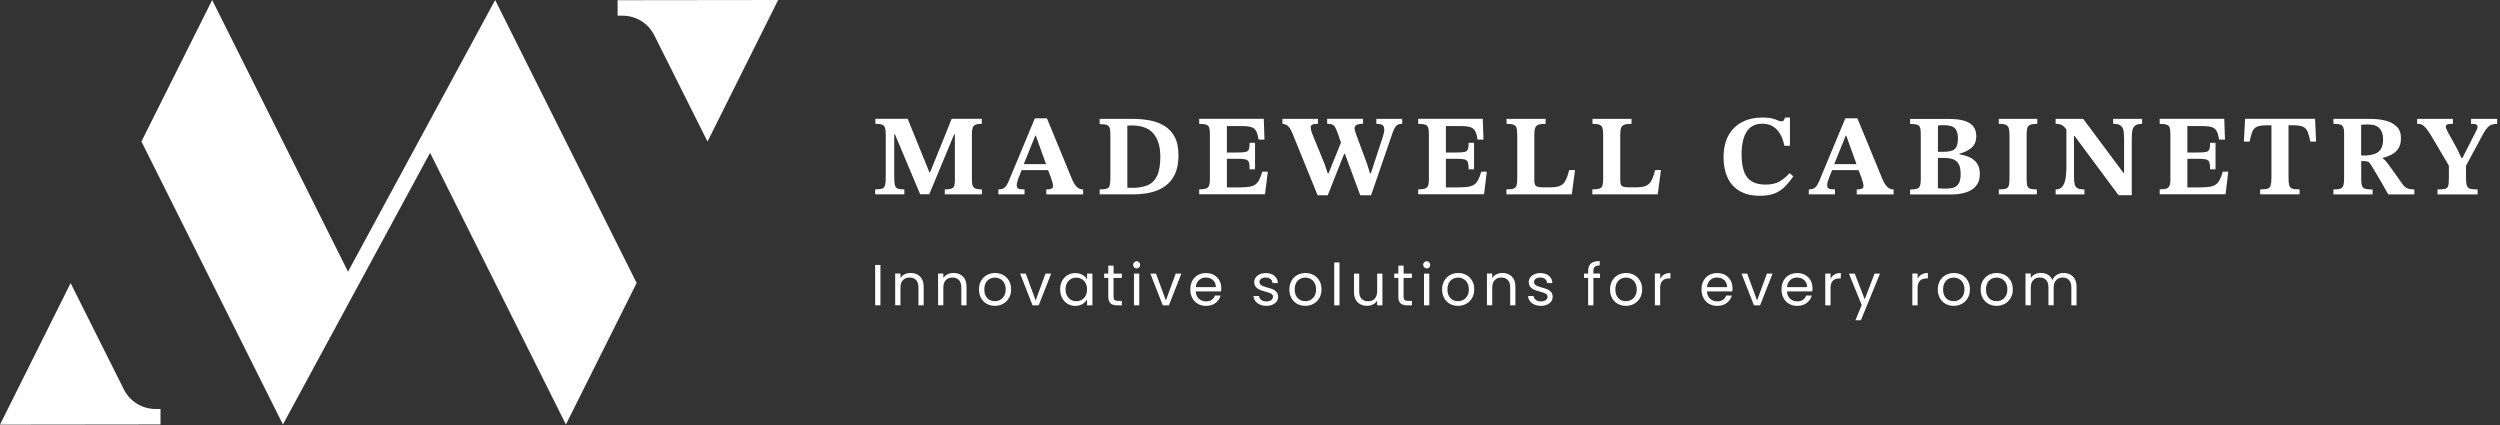 <?xml version="1.0" encoding="UTF-8"?> <svg xmlns="http://www.w3.org/2000/svg" width="758" height="129" viewBox="0 0 758 129" fill="none"><rect x="0" y="0" width="758" height="129" fill="#333333" stroke="none"/><path d="M266.95 80.33V92.57H265.35V80.33H266.95Z" fill="white"></path><path d="M278.96 83.84C279.69 84.55 280.05 85.57 280.05 86.9V92.57H278.47V87.12C278.47 86.16 278.23 85.42 277.75 84.91C277.27 84.4 276.61 84.15 275.78 84.15C274.94 84.15 274.27 84.41 273.77 84.94C273.27 85.47 273.02 86.23 273.02 87.24V92.56H271.42V82.93H273.02V84.3C273.34 83.81 273.77 83.43 274.31 83.16C274.86 82.89 275.46 82.76 276.11 82.76C277.29 82.77 278.24 83.13 278.96 83.84Z" fill="white"></path><path d="M291.96 83.84C292.69 84.55 293.05 85.57 293.05 86.9V92.57H291.47V87.12C291.47 86.16 291.23 85.42 290.75 84.91C290.27 84.4 289.61 84.15 288.78 84.15C287.94 84.15 287.27 84.41 286.77 84.94C286.27 85.47 286.02 86.23 286.02 87.24V92.56H284.42V82.93H286.02V84.3C286.34 83.81 286.77 83.43 287.31 83.16C287.86 82.89 288.46 82.76 289.11 82.76C290.29 82.77 291.24 83.13 291.96 83.84Z" fill="white"></path><path d="M299.17 92.12C298.44 91.71 297.87 91.13 297.45 90.37C297.03 89.62 296.83 88.74 296.83 87.74C296.83 86.76 297.04 85.89 297.47 85.13C297.9 84.38 298.48 83.8 299.22 83.39C299.96 82.99 300.78 82.78 301.7 82.78C302.61 82.78 303.44 82.98 304.18 83.39C304.92 83.79 305.5 84.37 305.93 85.12C306.36 85.87 306.57 86.74 306.57 87.74C306.57 88.74 306.35 89.61 305.91 90.37C305.47 91.12 304.88 91.71 304.13 92.12C303.38 92.53 302.55 92.73 301.64 92.73C300.73 92.73 299.91 92.53 299.17 92.12ZM303.24 90.92C303.74 90.65 304.15 90.25 304.46 89.71C304.77 89.17 304.92 88.52 304.92 87.74C304.92 86.97 304.77 86.31 304.46 85.77C304.15 85.23 303.76 84.83 303.27 84.57C302.78 84.31 302.24 84.17 301.67 84.17C301.08 84.17 300.55 84.3 300.06 84.57C299.57 84.83 299.18 85.23 298.89 85.77C298.6 86.31 298.45 86.96 298.45 87.74C298.45 88.52 298.59 89.19 298.88 89.72C299.16 90.26 299.55 90.66 300.03 90.92C300.51 91.18 301.04 91.31 301.61 91.31C302.2 91.33 302.74 91.19 303.24 90.92Z" fill="white"></path><path d="M314.01 91.1L317 82.95H318.71L314.93 92.58H313.07L309.29 82.95H311.01L314.01 91.1Z" fill="white"></path><path d="M322.04 85.14C322.44 84.4 322.99 83.82 323.68 83.41C324.38 83 325.15 82.8 326.01 82.8C326.85 82.8 327.58 82.98 328.21 83.34C328.83 83.7 329.29 84.16 329.6 84.71V82.95H331.22V92.58H329.6V90.79C329.28 91.35 328.81 91.82 328.19 92.19C327.56 92.56 326.83 92.74 326 92.74C325.15 92.74 324.37 92.53 323.68 92.11C322.99 91.69 322.44 91.1 322.04 90.33C321.64 89.57 321.44 88.7 321.44 87.73C321.44 86.74 321.64 85.88 322.04 85.14ZM329.16 85.85C328.87 85.31 328.47 84.9 327.97 84.61C327.47 84.32 326.93 84.18 326.33 84.18C325.73 84.18 325.19 84.32 324.7 84.6C324.21 84.88 323.81 85.29 323.52 85.83C323.22 86.37 323.08 87 323.08 87.73C323.08 88.47 323.22 89.11 323.52 89.65C323.81 90.19 324.2 90.61 324.7 90.9C325.19 91.19 325.74 91.33 326.33 91.33C326.93 91.33 327.47 91.19 327.97 90.9C328.47 90.61 328.87 90.2 329.16 89.65C329.45 89.11 329.6 88.47 329.6 87.74C329.59 87.02 329.45 86.39 329.16 85.85Z" fill="white"></path><path d="M337.62 84.27V89.95C337.62 90.42 337.72 90.75 337.92 90.94C338.12 91.13 338.47 91.23 338.96 91.23H340.14V92.58H338.7C337.81 92.58 337.14 92.38 336.7 91.97C336.26 91.56 336.03 90.89 336.03 89.95V84.27H334.78V82.95H336.03V80.53H337.63V82.95H340.14V84.27H337.62Z" fill="white"></path><path d="M343.87 81.07C343.66 80.86 343.55 80.6 343.55 80.3C343.55 80 343.66 79.74 343.87 79.53C344.08 79.32 344.34 79.21 344.65 79.21C344.94 79.21 345.19 79.31 345.39 79.53C345.6 79.74 345.7 80 345.7 80.3C345.7 80.61 345.6 80.86 345.39 81.07C345.18 81.28 344.94 81.39 344.65 81.39C344.34 81.38 344.09 81.28 343.87 81.07ZM345.42 82.95V92.58H343.82V82.95H345.42Z" fill="white"></path><path d="M353.49 91.1L356.48 82.95H358.19L354.41 92.58H352.55L348.78 82.95H350.5L353.49 91.1Z" fill="white"></path><path d="M370.25 88.36H362.55C362.61 89.31 362.93 90.05 363.52 90.58C364.11 91.11 364.83 91.38 365.67 91.38C366.36 91.38 366.94 91.22 367.4 90.9C367.86 90.58 368.19 90.15 368.37 89.61H370.09C369.83 90.54 369.31 91.29 368.54 91.87C367.77 92.45 366.81 92.74 365.66 92.74C364.75 92.74 363.93 92.54 363.21 92.13C362.49 91.72 361.93 91.14 361.52 90.38C361.11 89.63 360.91 88.75 360.91 87.75C360.91 86.76 361.11 85.88 361.51 85.13C361.91 84.38 362.47 83.8 363.19 83.4C363.91 83 364.74 82.79 365.67 82.79C366.59 82.79 367.39 82.99 368.1 83.39C368.8 83.79 369.35 84.34 369.73 85.03C370.11 85.73 370.3 86.51 370.3 87.39C370.3 87.7 370.28 88.02 370.25 88.36ZM368.24 85.49C367.97 85.05 367.61 84.72 367.14 84.49C366.68 84.26 366.17 84.15 365.6 84.15C364.79 84.15 364.1 84.41 363.53 84.92C362.96 85.44 362.64 86.15 362.56 87.06H368.64C368.65 86.45 368.51 85.93 368.24 85.49Z" fill="white"></path><path d="M382.03 92.36C381.44 92.11 380.98 91.76 380.64 91.31C380.3 90.86 380.11 90.34 380.08 89.75H381.73C381.78 90.23 382 90.62 382.41 90.93C382.81 91.24 383.34 91.39 384 91.39C384.61 91.39 385.09 91.25 385.44 90.99C385.79 90.72 385.97 90.38 385.97 89.97C385.97 89.55 385.78 89.24 385.41 89.03C385.04 88.83 384.46 88.62 383.67 88.42C382.96 88.23 382.37 88.04 381.92 87.85C381.47 87.66 381.08 87.37 380.76 86.99C380.44 86.61 380.28 86.11 380.28 85.49C380.28 85 380.43 84.55 380.72 84.14C381.01 83.73 381.43 83.4 381.97 83.16C382.51 82.92 383.12 82.8 383.81 82.8C384.88 82.8 385.74 83.07 386.39 83.61C387.05 84.15 387.4 84.89 387.44 85.82H385.84C385.81 85.32 385.6 84.91 385.24 84.61C384.87 84.31 384.38 84.15 383.75 84.15C383.18 84.15 382.72 84.27 382.38 84.52C382.04 84.77 381.87 85.09 381.87 85.49C381.87 85.81 381.97 86.07 382.18 86.27C382.38 86.47 382.64 86.64 382.95 86.76C383.26 86.88 383.69 87.02 384.24 87.17C384.93 87.36 385.5 87.54 385.93 87.72C386.36 87.9 386.73 88.17 387.05 88.54C387.36 88.9 387.52 89.38 387.53 89.96C387.53 90.49 387.38 90.96 387.09 91.38C386.79 91.8 386.38 92.13 385.85 92.37C385.31 92.61 384.7 92.73 384.01 92.73C383.28 92.73 382.62 92.61 382.03 92.36Z" fill="white"></path><path d="M393.28 92.12C392.55 91.71 391.98 91.13 391.56 90.37C391.14 89.62 390.94 88.74 390.94 87.74C390.94 86.76 391.15 85.89 391.58 85.13C392.01 84.38 392.59 83.8 393.33 83.39C394.07 82.99 394.89 82.78 395.81 82.78C396.72 82.78 397.55 82.98 398.29 83.39C399.03 83.79 399.61 84.37 400.04 85.12C400.47 85.87 400.68 86.74 400.68 87.74C400.68 88.74 400.46 89.61 400.02 90.37C399.58 91.12 398.99 91.71 398.24 92.12C397.49 92.53 396.66 92.73 395.75 92.73C394.83 92.73 394.02 92.53 393.28 92.12ZM397.35 90.92C397.85 90.65 398.26 90.25 398.57 89.71C398.88 89.17 399.03 88.52 399.03 87.74C399.03 86.97 398.88 86.31 398.57 85.77C398.26 85.23 397.87 84.83 397.38 84.57C396.89 84.31 396.35 84.17 395.78 84.17C395.19 84.17 394.66 84.3 394.17 84.57C393.68 84.83 393.29 85.23 393 85.77C392.71 86.31 392.56 86.96 392.56 87.74C392.56 88.52 392.7 89.19 392.99 89.72C393.27 90.26 393.66 90.66 394.14 90.92C394.62 91.18 395.15 91.31 395.72 91.31C396.31 91.33 396.85 91.19 397.35 90.92Z" fill="white"></path><path d="M406.14 79.58V92.58H404.54V79.58H406.14Z" fill="white"></path><path d="M419.15 82.95V92.58H417.55V91.16C417.24 91.65 416.82 92.04 416.28 92.31C415.73 92.59 415.13 92.72 414.48 92.72C413.73 92.72 413.06 92.57 412.46 92.26C411.86 91.95 411.39 91.48 411.05 90.86C410.7 90.24 410.53 89.48 410.53 88.6V82.96H412.11V88.39C412.11 89.34 412.35 90.07 412.83 90.58C413.31 91.09 413.97 91.34 414.8 91.34C415.65 91.34 416.33 91.08 416.82 90.55C417.31 90.02 417.56 89.26 417.56 88.25V82.96H419.15V82.95Z" fill="white"></path><path d="M425.57 84.27V89.95C425.57 90.42 425.67 90.75 425.87 90.94C426.07 91.13 426.42 91.23 426.91 91.23H428.09V92.58H426.65C425.76 92.58 425.09 92.38 424.65 91.97C424.21 91.56 423.98 90.89 423.98 89.95V84.27H422.73V82.95H423.98V80.53H425.58V82.95H428.09V84.27H425.57Z" fill="white"></path><path d="M431.82 81.07C431.61 80.86 431.5 80.6 431.5 80.3C431.5 80 431.61 79.74 431.82 79.53C432.03 79.32 432.29 79.21 432.6 79.21C432.89 79.21 433.14 79.31 433.34 79.53C433.55 79.74 433.65 80 433.65 80.3C433.65 80.61 433.55 80.86 433.34 81.07C433.13 81.28 432.89 81.39 432.6 81.39C432.29 81.38 432.03 81.28 431.82 81.07ZM433.36 82.95V92.58H431.76V82.95H433.36Z" fill="white"></path><path d="M439.59 92.12C438.86 91.71 438.28 91.13 437.87 90.37C437.45 89.62 437.25 88.74 437.25 87.74C437.25 86.76 437.47 85.89 437.89 85.13C438.32 84.38 438.9 83.8 439.64 83.39C440.38 82.99 441.2 82.78 442.12 82.78C443.03 82.78 443.86 82.98 444.6 83.39C445.34 83.79 445.92 84.37 446.35 85.12C446.78 85.87 446.99 86.74 446.99 87.74C446.99 88.74 446.77 89.61 446.33 90.37C445.89 91.12 445.3 91.71 444.55 92.12C443.8 92.53 442.97 92.73 442.06 92.73C441.14 92.73 440.32 92.53 439.59 92.12ZM443.66 90.92C444.16 90.65 444.57 90.25 444.88 89.71C445.19 89.17 445.35 88.52 445.35 87.74C445.35 86.97 445.2 86.31 444.89 85.77C444.58 85.23 444.19 84.83 443.69 84.57C443.2 84.31 442.67 84.17 442.09 84.17C441.5 84.17 440.97 84.3 440.48 84.57C439.99 84.83 439.61 85.23 439.31 85.77C439.01 86.31 438.87 86.96 438.87 87.74C438.87 88.52 439.01 89.19 439.3 89.72C439.59 90.26 439.97 90.66 440.45 90.92C440.93 91.18 441.46 91.31 442.03 91.31C442.6 91.31 443.15 91.19 443.66 90.92Z" fill="white"></path><path d="M458.38 83.84C459.11 84.55 459.47 85.57 459.47 86.9V92.57H457.89V87.12C457.89 86.16 457.65 85.42 457.17 84.91C456.69 84.4 456.03 84.15 455.2 84.15C454.36 84.15 453.69 84.41 453.19 84.94C452.69 85.47 452.44 86.23 452.44 87.24V92.56H450.84V82.93H452.44V84.3C452.76 83.81 453.19 83.43 453.73 83.16C454.27 82.89 454.87 82.76 455.53 82.76C456.71 82.77 457.65 83.13 458.38 83.84Z" fill="white"></path><path d="M465.27 92.36C464.68 92.11 464.22 91.76 463.88 91.31C463.54 90.86 463.35 90.34 463.32 89.75H464.97C465.02 90.23 465.24 90.62 465.65 90.93C466.05 91.24 466.58 91.39 467.24 91.39C467.85 91.39 468.33 91.25 468.68 90.99C469.03 90.72 469.21 90.38 469.21 89.97C469.21 89.55 469.02 89.24 468.65 89.03C468.28 88.83 467.7 88.62 466.91 88.42C466.2 88.23 465.61 88.04 465.16 87.85C464.71 87.66 464.32 87.37 464 86.99C463.68 86.61 463.52 86.11 463.52 85.49C463.52 85 463.67 84.55 463.96 84.14C464.25 83.73 464.67 83.4 465.21 83.16C465.75 82.92 466.36 82.8 467.05 82.8C468.12 82.8 468.98 83.07 469.63 83.61C470.29 84.15 470.64 84.89 470.68 85.82H469.08C469.05 85.32 468.84 84.91 468.48 84.61C468.11 84.31 467.62 84.15 466.99 84.15C466.42 84.15 465.96 84.27 465.62 84.52C465.28 84.77 465.11 85.09 465.11 85.49C465.11 85.81 465.21 86.07 465.42 86.27C465.62 86.47 465.88 86.64 466.19 86.76C466.5 86.88 466.93 87.02 467.48 87.17C468.17 87.36 468.74 87.54 469.17 87.72C469.6 87.9 469.97 88.17 470.29 88.54C470.6 88.9 470.76 89.38 470.77 89.96C470.77 90.49 470.62 90.96 470.33 91.38C470.03 91.8 469.62 92.13 469.09 92.37C468.55 92.61 467.94 92.73 467.25 92.73C466.51 92.73 465.85 92.61 465.27 92.36Z" fill="white"></path><path d="M485.14 84.27H483.12V92.58H481.52V84.27H480.27V82.95H481.52V82.26C481.52 81.18 481.8 80.4 482.35 79.9C482.91 79.4 483.8 79.15 485.03 79.15V80.48C484.33 80.48 483.83 80.62 483.54 80.89C483.26 81.16 483.11 81.62 483.11 82.25V82.94H485.13V84.27H485.14Z" fill="white"></path><path d="M490.5 92.12C489.77 91.71 489.19 91.13 488.78 90.37C488.36 89.62 488.16 88.74 488.16 87.74C488.16 86.76 488.38 85.89 488.8 85.13C489.23 84.38 489.81 83.8 490.55 83.39C491.29 82.99 492.11 82.78 493.03 82.78C493.94 82.78 494.77 82.98 495.51 83.39C496.25 83.79 496.83 84.37 497.26 85.12C497.69 85.87 497.9 86.74 497.9 87.74C497.9 88.74 497.68 89.61 497.24 90.37C496.8 91.12 496.21 91.71 495.46 92.12C494.71 92.53 493.88 92.73 492.97 92.73C492.05 92.73 491.23 92.53 490.5 92.12ZM494.57 90.92C495.07 90.65 495.48 90.25 495.79 89.71C496.1 89.17 496.26 88.52 496.26 87.74C496.26 86.97 496.11 86.31 495.8 85.77C495.49 85.23 495.1 84.83 494.6 84.57C494.11 84.31 493.58 84.17 493 84.17C492.41 84.17 491.88 84.3 491.39 84.57C490.9 84.83 490.52 85.23 490.22 85.77C489.93 86.31 489.78 86.96 489.78 87.74C489.78 88.52 489.92 89.19 490.21 89.72C490.5 90.26 490.88 90.66 491.36 90.92C491.84 91.18 492.37 91.31 492.94 91.31C493.51 91.31 494.06 91.19 494.57 90.92Z" fill="white"></path><path d="M504.56 83.23C505.08 82.93 505.72 82.77 506.47 82.77V84.42H506.05C504.26 84.42 503.36 85.39 503.36 87.33V92.57H501.76V82.94H503.36V84.5C503.63 83.96 504.03 83.53 504.56 83.23Z" fill="white"></path><path d="M525.24 88.36H517.54C517.6 89.31 517.92 90.05 518.51 90.58C519.1 91.11 519.82 91.38 520.66 91.38C521.35 91.38 521.93 91.22 522.39 90.9C522.85 90.58 523.18 90.15 523.36 89.61H525.08C524.82 90.54 524.3 91.29 523.53 91.87C522.76 92.45 521.8 92.74 520.65 92.74C519.74 92.74 518.92 92.54 518.2 92.13C517.48 91.72 516.92 91.14 516.51 90.38C516.1 89.63 515.9 88.75 515.9 87.75C515.9 86.76 516.1 85.88 516.5 85.13C516.9 84.38 517.46 83.8 518.18 83.4C518.9 83 519.73 82.79 520.66 82.79C521.58 82.79 522.38 82.99 523.09 83.39C523.79 83.79 524.34 84.34 524.72 85.03C525.1 85.73 525.29 86.51 525.29 87.39C525.29 87.7 525.28 88.02 525.24 88.36ZM523.24 85.49C522.97 85.05 522.61 84.72 522.14 84.49C521.68 84.26 521.17 84.15 520.6 84.15C519.79 84.15 519.1 84.41 518.53 84.92C517.96 85.44 517.64 86.15 517.56 87.06H523.64C523.64 86.45 523.5 85.93 523.24 85.49Z" fill="white"></path><path d="M532.74 91.1L535.73 82.95H537.44L533.66 92.58H531.8L528.03 82.95H529.75L532.74 91.1Z" fill="white"></path><path d="M549.5 88.36H541.8C541.86 89.31 542.18 90.05 542.77 90.58C543.36 91.11 544.08 91.38 544.92 91.38C545.61 91.38 546.19 91.22 546.65 90.9C547.11 90.58 547.44 90.15 547.62 89.61H549.34C549.08 90.54 548.56 91.29 547.79 91.87C547.02 92.45 546.06 92.74 544.91 92.74C544 92.74 543.18 92.54 542.46 92.13C541.74 91.72 541.18 91.14 540.77 90.38C540.36 89.63 540.16 88.75 540.16 87.75C540.16 86.76 540.36 85.88 540.76 85.13C541.16 84.38 541.72 83.8 542.44 83.4C543.16 83 543.99 82.79 544.92 82.79C545.84 82.79 546.64 82.99 547.35 83.39C548.05 83.79 548.6 84.34 548.98 85.03C549.36 85.73 549.55 86.51 549.55 87.39C549.55 87.7 549.54 88.02 549.5 88.36ZM547.5 85.49C547.23 85.05 546.87 84.72 546.4 84.49C545.94 84.26 545.43 84.15 544.86 84.15C544.05 84.15 543.36 84.41 542.79 84.92C542.22 85.44 541.9 86.15 541.82 87.06H547.9C547.9 86.45 547.77 85.93 547.5 85.49Z" fill="white"></path><path d="M556.22 83.23C556.74 82.93 557.38 82.77 558.13 82.77V84.42H557.71C555.92 84.42 555.02 85.39 555.02 87.33V92.57H553.42V82.94H555.02V84.5C555.3 83.96 555.7 83.53 556.22 83.23Z" fill="white"></path><path d="M570.02 82.95L564.22 97.11H562.57L564.47 92.47L560.59 82.95H562.36L565.38 90.75L568.37 82.95H570.02Z" fill="white"></path><path d="M582.62 83.23C583.14 82.93 583.78 82.77 584.53 82.77V84.42H584.11C582.32 84.42 581.42 85.39 581.42 87.33V92.57H579.82V82.94H581.42V84.5C581.7 83.96 582.1 83.53 582.62 83.23Z" fill="white"></path><path d="M589.88 92.12C589.15 91.71 588.58 91.13 588.16 90.37C587.74 89.62 587.54 88.74 587.54 87.74C587.54 86.76 587.75 85.89 588.18 85.13C588.61 84.38 589.19 83.8 589.93 83.39C590.67 82.99 591.49 82.78 592.41 82.78C593.32 82.78 594.15 82.98 594.89 83.39C595.63 83.79 596.21 84.37 596.64 85.12C597.07 85.87 597.28 86.74 597.28 87.74C597.28 88.74 597.06 89.61 596.62 90.37C596.18 91.12 595.59 91.71 594.84 92.12C594.09 92.53 593.26 92.73 592.35 92.73C591.43 92.73 590.61 92.53 589.88 92.12ZM593.94 90.92C594.44 90.65 594.85 90.25 595.16 89.71C595.47 89.17 595.62 88.52 595.62 87.74C595.62 86.97 595.47 86.31 595.16 85.77C594.85 85.23 594.46 84.83 593.97 84.57C593.48 84.31 592.94 84.17 592.37 84.17C591.78 84.17 591.25 84.3 590.76 84.57C590.27 84.83 589.88 85.23 589.59 85.77C589.3 86.31 589.15 86.96 589.15 87.74C589.15 88.52 589.29 89.19 589.58 89.72C589.86 90.26 590.25 90.66 590.73 90.92C591.21 91.18 591.74 91.31 592.31 91.31C592.9 91.33 593.44 91.19 593.94 90.92Z" fill="white"></path><path d="M602.88 92.12C602.15 91.71 601.58 91.13 601.16 90.37C600.74 89.62 600.54 88.74 600.54 87.74C600.54 86.76 600.75 85.89 601.18 85.13C601.61 84.38 602.19 83.8 602.93 83.39C603.67 82.99 604.49 82.78 605.41 82.78C606.32 82.78 607.15 82.98 607.89 83.39C608.63 83.79 609.21 84.37 609.64 85.12C610.07 85.87 610.28 86.74 610.28 87.74C610.28 88.74 610.06 89.61 609.62 90.37C609.18 91.12 608.59 91.71 607.84 92.12C607.09 92.53 606.26 92.73 605.35 92.73C604.43 92.73 603.61 92.53 602.88 92.12ZM606.95 90.92C607.45 90.65 607.86 90.25 608.17 89.71C608.48 89.17 608.63 88.52 608.63 87.74C608.63 86.97 608.48 86.31 608.17 85.77C607.86 85.23 607.47 84.83 606.98 84.57C606.49 84.31 605.95 84.17 605.38 84.17C604.79 84.17 604.26 84.3 603.77 84.57C603.28 84.83 602.89 85.23 602.6 85.77C602.31 86.31 602.16 86.96 602.16 87.74C602.16 88.52 602.3 89.19 602.59 89.72C602.87 90.26 603.26 90.66 603.74 90.92C604.22 91.18 604.75 91.31 605.32 91.31C605.9 91.33 606.44 91.19 606.95 90.92Z" fill="white"></path><path d="M627.71 83.24C628.29 83.55 628.76 84.02 629.1 84.64C629.44 85.26 629.61 86.02 629.61 86.9V92.57H628.03V87.12C628.03 86.16 627.79 85.42 627.32 84.91C626.84 84.4 626.2 84.15 625.4 84.15C624.57 84.15 623.91 84.42 623.41 84.95C622.92 85.48 622.67 86.25 622.67 87.26V92.56H621.09V87.11C621.09 86.15 620.85 85.41 620.38 84.9C619.91 84.39 619.26 84.14 618.46 84.14C617.63 84.14 616.96 84.41 616.47 84.94C615.98 85.47 615.73 86.24 615.73 87.25V92.55H614.13V82.92H615.73V84.31C616.05 83.81 616.47 83.42 617 83.15C617.53 82.88 618.12 82.75 618.77 82.75C619.58 82.75 620.29 82.93 620.91 83.3C621.53 83.66 621.99 84.2 622.3 84.9C622.57 84.22 623.01 83.69 623.63 83.32C624.25 82.95 624.94 82.76 625.7 82.76C626.45 82.77 627.12 82.93 627.71 83.24Z" fill="white"></path><path d="M294.94 56.37C294.76 55.97 294.68 55.38 294.68 54.61V40.74C294.68 39.88 294.76 39.22 294.92 38.75C295.08 38.29 295.38 37.97 295.83 37.79C296.27 37.61 296.89 37.53 297.68 37.53V36.03H288.55L282.04 52.16H281.76L275.21 36.03H265.42V37.53C266.3 37.53 266.97 37.62 267.42 37.79C267.87 37.96 268.17 38.28 268.33 38.75C268.48 39.21 268.56 39.89 268.56 40.77V53.62C268.56 54.81 268.49 55.66 268.33 56.2C268.18 56.73 267.88 57.07 267.42 57.21C266.97 57.35 266.27 57.42 265.35 57.42V58.92H274.2V57.42C273.34 57.42 272.69 57.35 272.25 57.21C271.81 57.07 271.51 56.74 271.36 56.2C271.21 55.67 271.13 54.81 271.13 53.62V40.73H271.34L279 58.91H281.75L289.31 40.73H289.52V54.6C289.52 55.37 289.45 55.95 289.31 56.36C289.17 56.77 288.88 57.05 288.44 57.2C288 57.35 287.34 57.43 286.46 57.43V58.93H297.71V57.43C296.92 57.43 296.31 57.36 295.86 57.2C295.42 57.06 295.12 56.78 294.94 56.37Z" fill="white"></path><path d="M324.95 54.12L317.43 35.87H313.77L306.21 54.05C305.86 54.96 305.53 55.65 305.22 56.14C304.91 56.63 304.56 56.96 304.18 57.15C303.8 57.34 303.3 57.43 302.7 57.43V58.93H310.64V57.43C309.78 57.43 309.17 57.36 308.81 57.2C308.45 57.05 308.27 56.69 308.27 56.14C308.27 55.84 308.33 55.5 308.44 55.13C308.56 54.76 308.66 54.42 308.75 54.12L309.76 51.58H317.78L318.58 53.67C318.76 54.16 318.93 54.66 319.07 55.17C319.21 55.68 319.28 56.06 319.28 56.32C319.28 56.67 319.17 56.92 318.95 57.09C318.73 57.25 318.46 57.35 318.15 57.39C317.84 57.43 317.53 57.44 317.23 57.44V58.94H328.41V57.44C327.62 57.44 326.96 57.17 326.44 56.62C325.91 56.07 325.42 55.24 324.95 54.12ZM313.91 41.1H314.05L317.16 49.77H310.4L313.91 41.1Z" fill="white"></path><path d="M353 38.13C351.68 37.34 350.19 36.8 348.54 36.49C346.89 36.19 345.2 36.04 343.45 36.04H333.42V37.64C334.23 37.64 334.88 37.7 335.35 37.81C335.83 37.92 336.16 38.19 336.36 38.59C336.56 39 336.66 39.63 336.66 40.49V54.15C336.66 55.1 336.59 55.81 336.45 56.28C336.31 56.74 336.01 57.05 335.54 57.2C335.08 57.35 334.37 57.43 333.42 57.43V58.93H343.59C345.47 58.93 347.24 58.74 348.9 58.35C350.56 57.97 352.02 57.32 353.29 56.42C354.56 55.51 355.54 54.3 356.25 52.78C356.96 51.26 357.31 49.36 357.31 47.08C357.31 44.78 356.92 42.91 356.14 41.47C355.37 40.04 354.32 38.93 353 38.13ZM350.8 53.38C350.13 54.74 349.16 55.67 347.91 56.18C346.66 56.69 345.16 56.95 343.42 56.95C343.19 56.95 342.93 56.95 342.65 56.95C342.37 56.95 342.09 56.94 341.81 56.92V38.07C342.11 38.05 342.36 38.04 342.56 38.04C342.76 38.04 342.96 38.04 343.17 38.04C346.12 38.04 348.3 38.85 349.7 40.48C351.1 42.11 351.81 44.44 351.81 47.48C351.81 50.05 351.47 52.02 350.8 53.38Z" fill="white"></path><path d="M381.84 54.42C381.54 55.04 381.16 55.52 380.71 55.87C380.26 56.22 379.66 56.46 378.92 56.6C378.18 56.74 377.24 56.81 376.1 56.81H371.99V48.14H375.09C376.25 48.14 377.1 48.2 377.63 48.33C378.16 48.46 378.51 48.75 378.66 49.2C378.81 49.65 378.89 50.37 378.89 51.34H380.53V43.29H378.89C378.89 44.2 378.81 44.86 378.66 45.27C378.51 45.69 378.17 45.96 377.63 46.07C377.1 46.19 376.25 46.24 375.09 46.24H371.99V38.23H376.59C377.89 38.23 378.86 38.35 379.52 38.59C380.17 38.83 380.64 39.26 380.93 39.86C381.22 40.46 381.45 41.29 381.61 42.33H383.39L383.18 36.03H363.6V37.56C364.55 37.56 365.26 37.64 365.72 37.8C366.19 37.96 366.49 38.26 366.63 38.71C366.77 39.15 366.84 39.81 366.84 40.69V54.52C366.84 55.38 366.73 56.01 366.53 56.42C366.32 56.83 365.98 57.09 365.5 57.22C365.02 57.35 364.39 57.41 363.6 57.41V58.91H383.56L384.4 52.05H382.73C382.43 53.02 382.14 53.81 381.84 54.42Z" fill="white"></path><path d="M417.3 37.54C417.97 37.54 418.54 37.64 419.01 37.83C419.47 38.03 419.71 38.52 419.71 39.31C419.71 39.61 419.67 39.95 419.59 40.32C419.51 40.69 419.39 41.13 419.22 41.64L415.63 52.58H415.39L414.52 49.76L411.21 40.84C411.09 40.45 410.98 40.09 410.86 39.76C410.74 39.43 410.69 39.14 410.69 38.89C410.69 37.98 411.55 37.53 413.27 37.53V36.03H402.4V37.53C403.05 37.53 403.56 37.6 403.91 37.74C404.27 37.88 404.58 38.19 404.85 38.66C405.12 39.14 405.43 39.87 405.77 40.87L406.58 43.22L402.81 52.58H402.57L401.66 49.83L397.76 40.29C397.53 39.62 397.41 39.06 397.41 38.62C397.41 38.25 397.56 37.98 397.86 37.8C398.16 37.62 398.74 37.54 399.6 37.54V36.04H388.84V37.54C389.65 37.63 390.27 37.91 390.7 38.38C391.13 38.84 391.59 39.7 392.08 40.96L399.5 59.21H402.57L407.55 46.63H407.77L412.43 59.21H415.71L422.33 39.98C422.66 39.1 423.01 38.47 423.39 38.1C423.77 37.73 424.36 37.54 425.15 37.54V36.04H417.31V37.54H417.3Z" fill="white"></path><path d="M448.24 54.42C447.94 55.04 447.56 55.52 447.11 55.87C446.66 56.22 446.06 56.46 445.32 56.6C444.58 56.74 443.64 56.81 442.5 56.81H438.39V48.14H441.49C442.65 48.14 443.5 48.2 444.03 48.33C444.56 48.46 444.91 48.75 445.06 49.2C445.21 49.65 445.29 50.37 445.29 51.34H446.93V43.29H445.29C445.29 44.2 445.21 44.86 445.06 45.27C444.91 45.69 444.57 45.96 444.03 46.07C443.5 46.19 442.65 46.24 441.49 46.24H438.39V38.23H442.99C444.29 38.23 445.26 38.35 445.92 38.59C446.57 38.83 447.04 39.26 447.33 39.86C447.62 40.46 447.85 41.29 448.01 42.33H449.79L449.58 36.03H430V37.56C430.95 37.56 431.66 37.64 432.12 37.8C432.59 37.96 432.89 38.26 433.03 38.71C433.17 39.15 433.24 39.81 433.24 40.69V54.52C433.24 55.38 433.13 56.01 432.93 56.42C432.72 56.83 432.38 57.09 431.9 57.22C431.42 57.35 430.79 57.41 430 57.41V58.91H449.96L450.8 52.05H449.13C448.83 53.02 448.54 53.81 448.24 54.42Z" fill="white"></path><path d="M474.97 54.12C474.69 54.79 474.35 55.33 473.94 55.72C473.53 56.12 473.01 56.39 472.37 56.56C471.73 56.72 470.92 56.8 469.95 56.8H467.82C466.8 56.8 466.11 56.67 465.75 56.42C465.39 56.16 465.21 55.61 465.21 54.75V40.95C465.21 40.04 465.28 39.35 465.44 38.86C465.59 38.37 465.91 38.03 466.4 37.83C466.89 37.63 467.63 37.54 468.63 37.54V36.04H456.79V37.54C457.77 37.54 458.48 37.64 458.95 37.83C459.41 38.03 459.71 38.37 459.84 38.86C459.97 39.35 460.03 40.03 460.03 40.91V54.18C460.03 55.09 459.96 55.77 459.82 56.24C459.68 56.7 459.38 57.02 458.91 57.18C458.45 57.34 457.73 57.42 456.75 57.42V58.92H476.57L477.55 51.57H475.77C475.51 52.6 475.25 53.45 474.97 54.12Z" fill="white"></path><path d="M501.02 54.12C500.74 54.79 500.4 55.33 499.99 55.72C499.58 56.12 499.06 56.39 498.42 56.56C497.78 56.72 496.97 56.8 496 56.8H493.87C492.85 56.8 492.16 56.67 491.8 56.42C491.44 56.16 491.26 55.61 491.26 54.75V40.95C491.26 40.04 491.33 39.35 491.49 38.86C491.64 38.37 491.96 38.03 492.45 37.83C492.94 37.63 493.68 37.54 494.68 37.54V36.04H482.84V37.54C483.82 37.54 484.53 37.64 485 37.83C485.46 38.03 485.76 38.37 485.89 38.86C486.02 39.35 486.08 40.03 486.08 40.91V54.18C486.08 55.09 486.01 55.77 485.87 56.24C485.73 56.7 485.43 57.02 484.96 57.18C484.5 57.34 483.78 57.42 482.8 57.42V58.92H502.62L503.6 51.57H501.82C501.57 52.6 501.3 53.45 501.02 54.12Z" fill="white"></path><path d="M539.49 55.06C538.41 55.66 537.01 55.97 535.29 55.97C533.66 55.97 532.31 55.66 531.23 55.05C530.15 54.44 529.35 53.45 528.83 52.11C528.31 50.76 528.05 49.01 528.05 46.85C528.05 43.81 528.57 41.49 529.6 39.9C530.63 38.31 532.21 37.51 534.32 37.51C536.11 37.51 537.56 38.08 538.67 39.22C539.78 40.36 540.57 42.02 541.04 44.2H542.71V35.63H541.21C541.14 35.89 541.04 36.14 540.9 36.4C540.76 36.66 540.49 36.78 540.1 36.78C539.75 36.78 539.37 36.68 538.97 36.49C538.56 36.29 538.01 36.1 537.3 35.91C536.59 35.72 535.62 35.63 534.39 35.63C532.07 35.63 530.02 36.08 528.24 36.99C526.46 37.9 525.08 39.25 524.08 41.05C523.08 42.85 522.58 45.09 522.58 47.76C522.58 50.01 522.97 52.01 523.75 53.75C524.53 55.49 525.73 56.86 527.36 57.86C528.98 58.86 531.06 59.36 533.6 59.36C535.46 59.36 537 59.1 538.22 58.58C539.44 58.06 540.47 57.35 541.32 56.45C542.17 55.56 542.98 54.56 543.74 53.47L542.62 52.49C541.6 53.6 540.56 54.46 539.49 55.06Z" fill="white"></path><path d="M570.68 54.12L563.16 35.87H559.5L551.94 54.05C551.59 54.96 551.26 55.65 550.95 56.14C550.64 56.63 550.29 56.96 549.91 57.15C549.53 57.34 549.03 57.43 548.43 57.43V58.93H556.37V57.43C555.51 57.43 554.9 57.36 554.54 57.2C554.18 57.05 554 56.69 554 56.14C554 55.84 554.06 55.5 554.17 55.13C554.29 54.76 554.39 54.42 554.48 54.12L555.49 51.58H563.51L564.31 53.67C564.49 54.16 564.66 54.66 564.8 55.17C564.94 55.68 565.01 56.06 565.01 56.32C565.01 56.67 564.9 56.92 564.68 57.09C564.46 57.25 564.19 57.35 563.88 57.39C563.57 57.43 563.26 57.44 562.96 57.44V58.94H574.14V57.44C573.35 57.44 572.7 57.17 572.17 56.62C571.64 56.07 571.15 55.24 570.68 54.12ZM559.64 41.1H559.78L562.89 49.77H556.13L559.64 41.1Z" fill="white"></path><path d="M597.03 47.61C596.09 47.22 595.12 46.95 594.12 46.81V46.6C595.61 46.2 596.83 45.6 597.78 44.79C598.73 43.98 599.21 42.79 599.21 41.24C599.21 40.2 598.95 39.28 598.44 38.51C597.93 37.73 597.06 37.13 595.83 36.7C594.6 36.27 592.92 36.06 590.78 36.06H579.15V37.59C580.06 37.59 580.74 37.65 581.2 37.78C581.66 37.91 581.98 38.19 582.14 38.62C582.3 39.05 582.38 39.71 582.38 40.59V54.28C582.38 55.19 582.3 55.87 582.15 56.32C582 56.77 581.69 57.07 581.23 57.23C580.76 57.38 580.07 57.46 579.14 57.46V58.96H591.47C594.3 58.96 596.48 58.44 598 57.41C599.52 56.38 600.28 54.84 600.28 52.79C600.28 51.37 599.97 50.26 599.36 49.44C598.75 48.61 597.97 48.01 597.03 47.61ZM587.58 38.06C587.9 38.01 588.19 37.99 588.45 37.97C588.71 37.96 588.96 37.95 589.22 37.95C590.96 37.95 592.13 38.27 592.74 38.91C593.34 39.55 593.65 40.55 593.65 41.92C593.65 43.43 593.36 44.49 592.76 45.11C592.16 45.73 591.01 46.03 589.29 46.03H587.58V38.06ZM594.11 55.17C593.87 55.77 593.52 56.22 593.08 56.51C592.64 56.8 592.12 56.99 591.51 57.07C590.91 57.15 590.24 57.19 589.52 57.19C589.15 57.19 588.81 57.18 588.51 57.15C588.21 57.13 587.89 57.1 587.57 57.08V47.88H589.59C590.45 47.88 591.24 47.99 591.98 48.21C592.71 48.43 593.31 48.88 593.77 49.57C594.24 50.26 594.47 51.31 594.47 52.72C594.47 53.75 594.35 54.57 594.11 55.17Z" fill="white"></path><path d="M606.04 37.54C607.04 37.54 607.76 37.65 608.22 37.87C608.67 38.09 608.96 38.46 609.09 38.97C609.22 39.48 609.28 40.2 609.28 41.13V53.91C609.28 54.91 609.22 55.66 609.1 56.16C608.98 56.66 608.7 57 608.25 57.17C607.8 57.34 607.06 57.43 606.04 57.43V58.93H617.57V57.43C616.59 57.43 615.89 57.34 615.45 57.17C615.01 57 614.74 56.65 614.63 56.14C614.53 55.63 614.47 54.89 614.47 53.91V41.13C614.47 40.22 614.52 39.51 614.63 38.99C614.74 38.47 615.02 38.1 615.48 37.88C615.94 37.66 616.69 37.55 617.71 37.55V36.05H606.04V37.54Z" fill="white"></path><path d="M640.7 37.54C641.79 37.54 642.56 37.72 643.02 38.1C643.47 38.47 643.75 38.99 643.86 39.67C643.96 40.34 644.02 41.13 644.02 42.04V52.45H643.85L631.62 36.04H623.26V37.54C623.75 37.54 624.18 37.59 624.55 37.68C624.92 37.77 625.28 37.95 625.61 38.22C625.89 38.45 626.2 38.81 626.53 39.26V50.78C626.53 51.94 626.45 53.03 626.29 54.04C626.13 55.05 625.81 55.87 625.35 56.5C624.89 57.13 624.19 57.44 623.26 57.44V58.94H632V57.44C631.14 57.44 630.48 57.34 630.01 57.13C629.54 56.92 629.23 56.52 629.07 55.93C628.91 55.34 628.83 54.46 628.83 53.3V41.21H629L642.34 59.19H646.35V42.05C646.35 41.14 646.4 40.35 646.51 39.68C646.62 39.01 646.89 38.48 647.33 38.11C647.77 37.74 648.49 37.55 649.49 37.55V36.05H640.71V37.54H640.7Z" fill="white"></path><path d="M673.06 54.42C672.76 55.04 672.38 55.52 671.93 55.87C671.48 56.22 670.88 56.46 670.14 56.6C669.4 56.74 668.46 56.81 667.32 56.81H663.21V48.14H666.31C667.47 48.14 668.32 48.2 668.85 48.33C669.38 48.46 669.73 48.75 669.88 49.2C670.03 49.65 670.11 50.37 670.11 51.34H671.75V43.29H670.11C670.11 44.2 670.03 44.86 669.88 45.27C669.73 45.69 669.39 45.96 668.85 46.07C668.32 46.19 667.47 46.24 666.31 46.24H663.21V38.23H667.81C669.11 38.23 670.08 38.35 670.74 38.59C671.39 38.83 671.86 39.26 672.15 39.86C672.44 40.46 672.67 41.29 672.83 42.33H674.61L674.4 36.03H654.82V37.56C655.77 37.56 656.48 37.64 656.94 37.8C657.41 37.96 657.71 38.26 657.85 38.71C657.99 39.15 658.06 39.81 658.06 40.69V54.52C658.06 55.38 657.95 56.01 657.75 56.42C657.54 56.83 657.2 57.09 656.72 57.22C656.24 57.35 655.61 57.41 654.82 57.41V58.91H674.78L675.62 52.05H673.95C673.66 53.02 673.37 53.81 673.06 54.42Z" fill="white"></path><path d="M680.72 36.04L680.34 42.94H682.08C682.33 41.69 682.6 40.7 682.88 39.98C683.16 39.26 683.62 38.75 684.26 38.45C684.9 38.15 685.86 38 687.13 38H688.7V53.88C688.7 54.92 688.62 55.7 688.47 56.21C688.32 56.72 688.01 57.05 687.53 57.2C687.05 57.35 686.31 57.43 685.28 57.43V58.93H697.23V57.43C696.25 57.43 695.53 57.36 695.05 57.2C694.57 57.05 694.26 56.72 694.11 56.21C693.96 55.7 693.88 54.92 693.88 53.88V37.99H695.41C696.71 37.99 697.67 38.14 698.3 38.44C698.93 38.74 699.39 39.25 699.68 39.97C699.97 40.69 700.24 41.68 700.5 42.93H702.24L701.93 36.03H680.72V36.04Z" fill="white"></path><path d="M728.31 55.66C727.06 53.89 726.07 52.5 725.35 51.48C724.63 50.46 724.06 49.69 723.64 49.16C723.22 48.64 722.83 48.26 722.46 48.03V47.86C723.44 47.63 724.34 47.29 725.18 46.85C726.02 46.41 726.69 45.79 727.2 45C727.71 44.21 727.97 43.18 727.97 41.9C727.97 40.41 727.55 39.25 726.7 38.4C725.85 37.55 724.74 36.95 723.36 36.59C721.98 36.23 720.47 36.05 718.85 36.05H707.49V37.55C708.42 37.55 709.11 37.63 709.58 37.79C710.04 37.95 710.35 38.23 710.5 38.63C710.65 39.03 710.73 39.57 710.73 40.27V54.2C710.73 55.15 710.64 55.86 710.47 56.33C710.3 56.79 709.98 57.1 709.51 57.24C709.05 57.38 708.37 57.45 707.49 57.45V58.95H719.37V57.45C718.37 57.45 717.63 57.38 717.14 57.24C716.65 57.1 716.33 56.8 716.16 56.33C716 55.87 715.92 55.17 715.92 54.24V48.84H716.62C717.22 48.84 717.68 48.91 718 49.05C718.31 49.19 718.62 49.53 718.92 50.06C719.27 50.62 719.59 51.14 719.88 51.63C720.17 52.12 720.5 52.66 720.86 53.25C721.22 53.84 721.66 54.59 722.17 55.5C722.68 56.41 723.33 57.56 724.12 58.95H732.03V57.45C731.24 57.45 730.56 57.35 729.99 57.14C729.39 56.91 728.84 56.42 728.31 55.66ZM721.95 45.08C721.54 45.79 720.94 46.29 720.15 46.6C719.36 46.9 718.38 47.09 717.22 47.16L715.9 47.12V37.85C716.22 37.8 716.56 37.78 716.91 37.76C717.26 37.75 717.62 37.74 717.99 37.74C719.61 37.74 720.78 38.14 721.49 38.94C722.2 39.74 722.55 40.8 722.55 42.13C722.56 43.39 722.35 44.38 721.95 45.08Z" fill="white"></path><path d="M749.21 36.04V37.54C750.09 37.54 750.64 37.62 750.87 37.78C751.09 37.94 751.2 38.15 751.2 38.41C751.2 38.57 751.17 38.76 751.1 38.99C751.03 39.21 750.95 39.39 750.86 39.53L746.58 47.96H746.34L745.01 45.14L742.08 39.85C741.73 39.22 741.56 38.72 741.56 38.35C741.56 38.1 741.69 37.9 741.94 37.76C742.2 37.62 742.79 37.55 743.72 37.55V36.05H732.89V37.55C733.31 37.55 733.67 37.59 733.99 37.67C734.3 37.75 734.63 37.94 734.98 38.25C735.33 38.55 735.72 39.02 736.16 39.64C736.6 40.27 737.15 41.14 737.8 42.25L742.5 50.23V54.17C742.5 55.19 742.42 55.94 742.27 56.4C742.12 56.86 741.8 57.15 741.31 57.27C740.82 57.39 740.07 57.44 739.05 57.44V58.94H751.21V57.44C750.28 57.44 749.56 57.38 749.05 57.25C748.54 57.12 748.18 56.83 747.99 56.36C747.8 55.89 747.69 55.16 747.69 54.16V50.26L752.92 40.54C753.43 39.66 753.88 39.01 754.26 38.61C754.64 38.21 755.06 37.93 755.5 37.79C755.94 37.65 756.49 37.57 757.14 37.55V36.05H749.21V36.04Z" fill="white"></path><path d="M193.03 85.8L150.13 0.01L105.52 82.37L64.33 0.01L42.88 42.9L85.78 128.7L130.4 46.34L171.58 128.7L193.03 85.8Z" fill="white"></path><path d="M48.67 124H47.15C43.09 124 39.38 121.71 37.56 118.08L21.41 85.84L0 128.76L48.67 128.7V124Z" fill="white"></path><path d="M187.26 4.76H188.78C192.84 4.76 196.55 7.05 198.37 10.68L214.52 42.92L235.93 0L187.26 0.06V4.76Z" fill="white"></path></svg> 